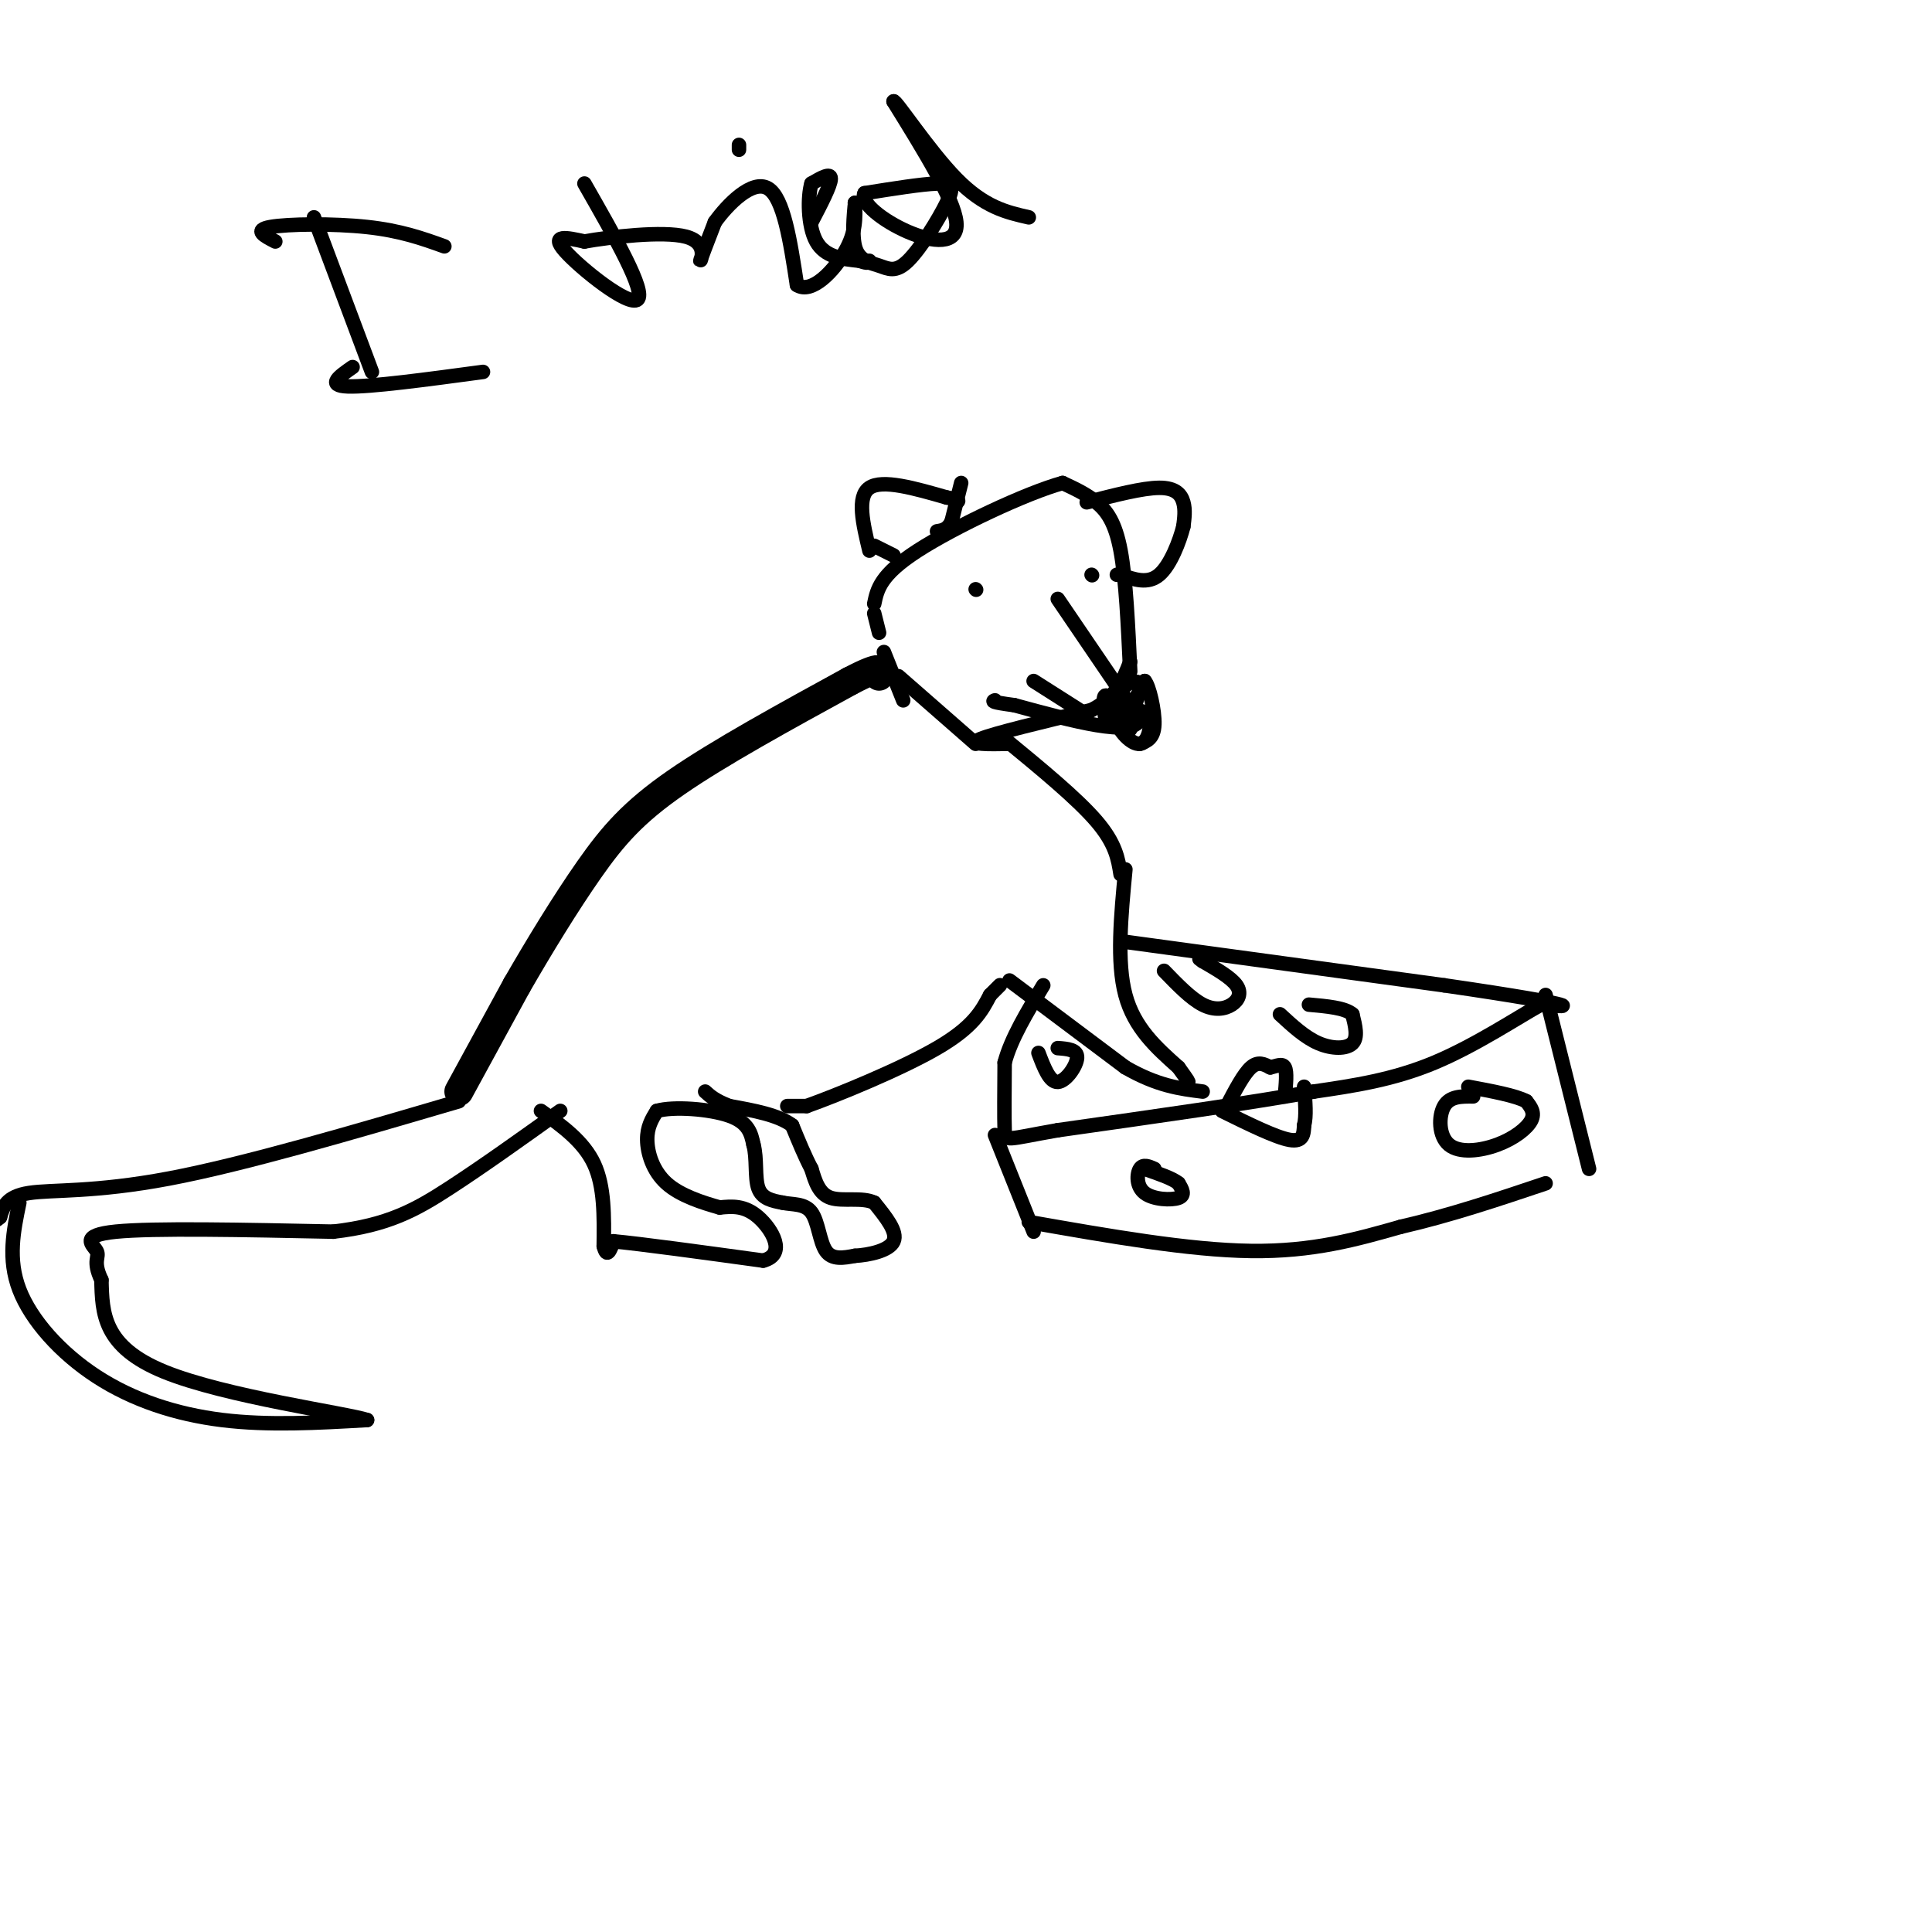 <svg viewBox='0 0 400 400' version='1.1' xmlns='http://www.w3.org/2000/svg' xmlns:xlink='http://www.w3.org/1999/xlink'><g fill='none' stroke='#000000' stroke-width='6' stroke-linecap='round' stroke-linejoin='round'><path d='M95,226c0.000,0.000 12.000,-22.000 12,-22'/><path d='M107,204c4.607,-8.012 10.125,-17.042 15,-24c4.875,-6.958 9.107,-11.845 18,-18c8.893,-6.155 22.446,-13.577 36,-21'/><path d='M176,141c7.000,-3.667 6.500,-2.333 6,-1'/></g>
<g fill='none' stroke='#000000' stroke-width='3' stroke-linecap='round' stroke-linejoin='round'><path d='M183,135c0.000,0.000 4.000,10.000 4,10'/><path d='M186,140c0.000,0.000 16.000,14.000 16,14'/><path d='M209,154c-4.417,0.083 -8.833,0.167 -6,-1c2.833,-1.167 12.917,-3.583 23,-6'/><path d='M226,147c5.167,-2.667 6.583,-6.333 8,-10'/><path d='M234,139c-0.444,-9.533 -0.889,-19.067 -2,-25c-1.111,-5.933 -2.889,-8.267 -5,-10c-2.111,-1.733 -4.556,-2.867 -7,-4'/><path d='M220,100c-7.356,2.000 -22.244,9.000 -30,14c-7.756,5.000 -8.378,8.000 -9,11'/><path d='M182,131c0.000,0.000 -1.000,-4.000 -1,-4'/><path d='M180,114c-1.333,-5.583 -2.667,-11.167 0,-13c2.667,-1.833 9.333,0.083 16,2'/><path d='M196,103c3.000,0.500 2.500,0.750 2,1'/><path d='M225,104c5.778,-1.489 11.556,-2.978 15,-3c3.444,-0.022 4.556,1.422 5,3c0.444,1.578 0.222,3.289 0,5'/><path d='M245,109c-0.756,3.000 -2.644,8.000 -5,10c-2.356,2.000 -5.178,1.000 -8,0'/><path d='M232,119c-1.333,0.000 -0.667,0.000 0,0'/><path d='M199,100c0.000,0.000 -2.000,8.000 -2,8'/><path d='M197,108c-0.833,1.667 -1.917,1.833 -3,2'/><path d='M181,113c0.000,0.000 4.000,2.000 4,2'/><path d='M219,124c0.000,0.000 17.000,25.000 17,25'/><path d='M236,149c-1.500,3.667 -13.750,0.333 -26,-3'/><path d='M210,146c-5.000,-0.667 -4.500,-0.833 -4,-1'/><path d='M208,153c7.500,6.167 15.000,12.333 19,17c4.000,4.667 4.500,7.833 5,11'/><path d='M95,228c-22.244,6.533 -44.489,13.067 -60,16c-15.511,2.933 -24.289,2.267 -29,3c-4.711,0.733 -5.356,2.867 -6,5'/><path d='M0,252c-1.000,0.833 -0.500,0.417 0,0'/><path d='M4,249c-1.214,5.839 -2.429,11.679 0,18c2.429,6.321 8.500,13.125 16,18c7.500,4.875 16.429,7.821 26,9c9.571,1.179 19.786,0.589 30,0'/><path d='M76,294c-4.089,-1.378 -29.311,-4.822 -42,-10c-12.689,-5.178 -12.844,-12.089 -13,-19'/><path d='M21,265c-1.940,-4.060 -0.292,-4.708 -1,-6c-0.708,-1.292 -3.774,-3.226 4,-4c7.774,-0.774 26.387,-0.387 45,0'/><path d='M69,255c11.311,-1.289 17.089,-4.511 24,-9c6.911,-4.489 14.956,-10.244 23,-16'/><path d='M112,230c4.417,3.167 8.833,6.333 11,11c2.167,4.667 2.083,10.833 2,17'/><path d='M125,258c0.667,2.667 1.333,0.833 2,-1'/><path d='M127,257c5.500,0.500 18.250,2.250 31,4'/><path d='M158,261c4.956,-1.289 1.844,-6.511 -1,-9c-2.844,-2.489 -5.422,-2.244 -8,-2'/><path d='M149,250c-3.464,-0.976 -8.125,-2.417 -11,-5c-2.875,-2.583 -3.964,-6.310 -4,-9c-0.036,-2.690 0.982,-4.345 2,-6'/><path d='M136,230c3.422,-0.978 10.978,-0.422 15,1c4.022,1.422 4.511,3.711 5,6'/><path d='M156,237c0.778,2.800 0.222,6.800 1,9c0.778,2.200 2.889,2.600 5,3'/><path d='M162,249c2.024,0.452 4.583,0.083 6,2c1.417,1.917 1.690,6.119 3,8c1.310,1.881 3.655,1.440 6,1'/><path d='M177,260c2.889,-0.156 7.111,-1.044 8,-3c0.889,-1.956 -1.556,-4.978 -4,-8'/><path d='M181,249c-2.444,-1.200 -6.556,-0.200 -9,-1c-2.444,-0.800 -3.222,-3.400 -4,-6'/><path d='M168,242c-1.333,-2.500 -2.667,-5.750 -4,-9'/><path d='M164,233c-2.833,-2.167 -7.917,-3.083 -13,-4'/><path d='M151,229c-3.000,-1.167 -4.000,-2.083 -5,-3'/><path d='M163,229c0.000,0.000 4.000,0.000 4,0'/><path d='M167,229c6.133,-2.178 19.467,-7.622 27,-12c7.533,-4.378 9.267,-7.689 11,-11'/><path d='M205,206c2.167,-2.167 2.083,-2.083 2,-2'/><path d='M233,180c-0.917,9.583 -1.833,19.167 0,26c1.833,6.833 6.417,10.917 11,15'/><path d='M244,221c2.167,3.000 2.083,3.000 2,3'/><path d='M209,203c0.000,0.000 24.000,18.000 24,18'/><path d='M233,221c6.667,3.833 11.333,4.417 16,5'/><path d='M233,195c0.000,0.000 66.000,9.000 66,9'/><path d='M299,204c15.778,2.289 22.222,3.511 24,4c1.778,0.489 -1.111,0.244 -4,0'/><path d='M319,208c-4.400,2.400 -13.400,8.400 -22,12c-8.600,3.600 -16.800,4.800 -25,6'/><path d='M272,226c-13.000,2.333 -33.000,5.167 -53,8'/><path d='M219,234c-10.689,1.867 -10.911,2.533 -11,0c-0.089,-2.533 -0.044,-8.267 0,-14'/><path d='M208,220c1.333,-5.000 4.667,-10.500 8,-16'/><path d='M206,235c0.000,0.000 8.000,20.000 8,20'/><path d='M320,206c0.000,0.000 9.000,36.000 9,36'/><path d='M213,253c16.583,2.917 33.167,5.833 46,6c12.833,0.167 21.917,-2.417 31,-5'/><path d='M290,254c10.167,-2.333 20.083,-5.667 30,-9'/><path d='M305,227c-2.404,-0.027 -4.807,-0.054 -6,2c-1.193,2.054 -1.175,6.190 1,8c2.175,1.810 6.509,1.295 10,0c3.491,-1.295 6.140,-3.370 7,-5c0.860,-1.630 -0.070,-2.815 -1,-4'/><path d='M316,228c-2.167,-1.167 -7.083,-2.083 -12,-3'/><path d='M253,230c5.583,2.750 11.167,5.500 14,6c2.833,0.500 2.917,-1.250 3,-3'/><path d='M270,233c0.500,-1.833 0.250,-4.917 0,-8'/><path d='M254,229c1.750,-3.333 3.500,-6.667 5,-8c1.500,-1.333 2.750,-0.667 4,0'/><path d='M263,221c1.289,-0.267 2.511,-0.933 3,0c0.489,0.933 0.244,3.467 0,6'/><path d='M265,210c2.600,2.400 5.200,4.800 8,6c2.800,1.200 5.800,1.200 7,0c1.200,-1.200 0.600,-3.600 0,-6'/><path d='M280,210c-1.500,-1.333 -5.250,-1.667 -9,-2'/><path d='M241,201c2.774,2.869 5.548,5.738 8,7c2.452,1.262 4.583,0.917 6,0c1.417,-0.917 2.119,-2.405 1,-4c-1.119,-1.595 -4.060,-3.298 -7,-5'/><path d='M249,199c-1.167,-0.833 -0.583,-0.417 0,0'/><path d='M239,242c-1.173,-0.518 -2.345,-1.036 -3,0c-0.655,1.036 -0.792,3.625 1,5c1.792,1.375 5.512,1.536 7,1c1.488,-0.536 0.744,-1.768 0,-3'/><path d='M244,245c-1.167,-1.000 -4.083,-2.000 -7,-3'/><path d='M215,218c1.156,3.044 2.311,6.089 4,6c1.689,-0.089 3.911,-3.311 4,-5c0.089,-1.689 -1.956,-1.844 -4,-2'/><path d='M202,122c0.000,0.000 0.100,0.100 0.1,0.1'/><path d='M226,119c0.000,0.000 0.100,0.100 0.1,0.1'/><path d='M214,141c0.000,0.000 11.000,7.000 11,7'/><path d='M234,151c-2.083,-3.417 -4.167,-6.833 -5,-7c-0.833,-0.167 -0.417,2.917 0,6'/><path d='M229,150c1.738,-0.512 6.083,-4.792 7,-7c0.917,-2.208 -1.595,-2.345 -3,-1c-1.405,1.345 -1.702,4.173 -2,7'/><path d='M231,149c0.667,2.488 3.333,5.208 5,5c1.667,-0.208 2.333,-3.345 2,-5c-0.333,-1.655 -1.667,-1.827 -3,-2'/><path d='M235,147c-0.167,-1.333 0.917,-3.667 2,-6'/><path d='M237,141c0.889,0.889 2.111,6.111 2,9c-0.111,2.889 -1.556,3.444 -3,4'/><path d='M65,45c0.000,0.000 12.000,32.000 12,32'/><path d='M57,50c-2.289,-1.178 -4.578,-2.356 -1,-3c3.578,-0.644 13.022,-0.756 20,0c6.978,0.756 11.489,2.378 16,4'/><path d='M73,76c-2.750,1.917 -5.500,3.833 -1,4c4.500,0.167 16.250,-1.417 28,-3'/><path d='M121,38c6.400,11.200 12.800,22.400 11,24c-1.800,1.600 -11.800,-6.400 -15,-10c-3.200,-3.600 0.400,-2.800 4,-2'/><path d='M121,50c5.226,-0.929 16.292,-2.250 21,-1c4.708,1.250 3.060,5.071 3,5c-0.060,-0.071 1.470,-4.036 3,-8'/><path d='M148,46c2.644,-3.689 7.756,-8.911 11,-7c3.244,1.911 4.622,10.956 6,20'/><path d='M165,59c3.067,2.000 7.733,-3.000 10,-7c2.267,-4.000 2.133,-7.000 2,-10'/><path d='M177,42c0.070,0.280 -0.756,5.979 0,9c0.756,3.021 3.092,3.365 5,4c1.908,0.635 3.388,1.562 6,-1c2.612,-2.562 6.357,-8.613 8,-12c1.643,-3.387 1.184,-4.111 -2,-4c-3.184,0.111 -9.092,1.055 -15,2'/><path d='M179,40c-1.036,1.940 3.875,5.792 9,8c5.125,2.208 10.464,2.774 10,-2c-0.464,-4.774 -6.732,-14.887 -13,-25'/><path d='M185,21c0.200,-0.689 7.200,10.089 13,16c5.800,5.911 10.400,6.956 15,8'/><path d='M153,31c0.000,0.000 0.000,-1.000 0,-1'/><path d='M168,46c2.000,-3.833 4.000,-7.667 4,-9c0.000,-1.333 -2.000,-0.167 -4,1'/><path d='M168,38c-0.800,2.644 -0.800,8.756 1,12c1.800,3.244 5.400,3.622 9,4'/><path d='M178,54c1.833,0.667 1.917,0.333 2,0'/></g>
</svg>